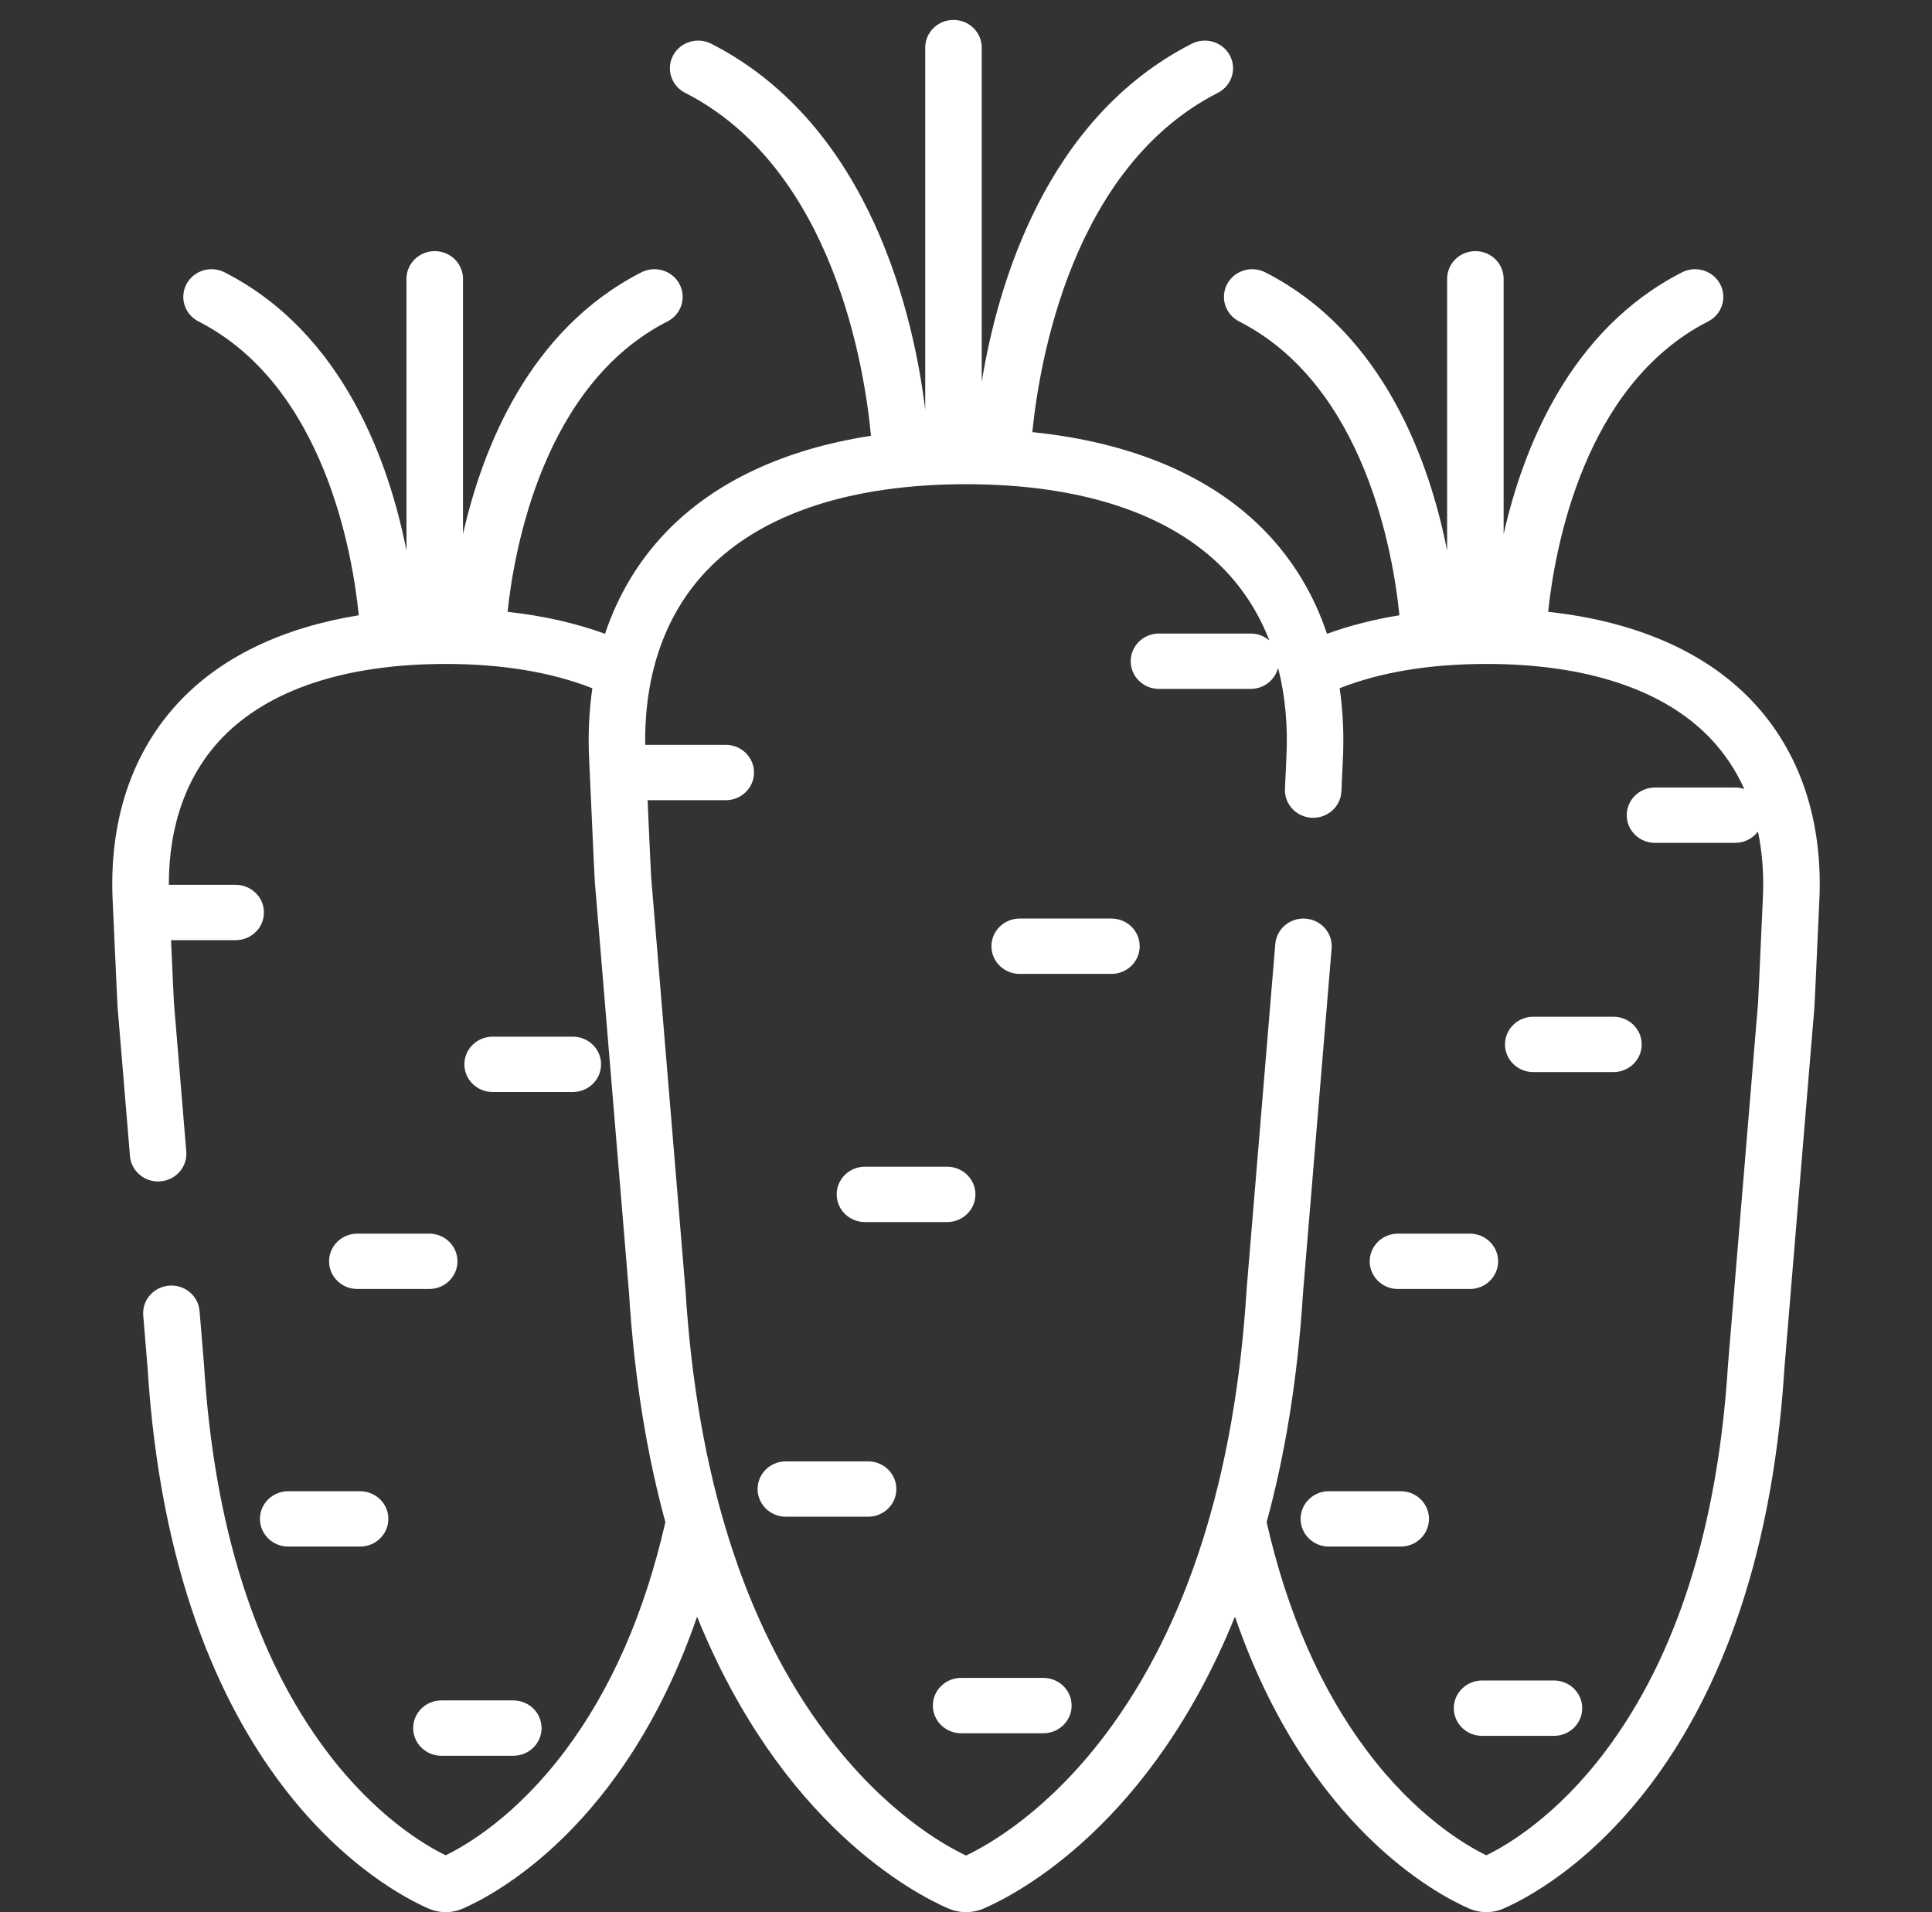 <svg width="97" height="96" viewBox="0 0 97 96" fill="none" xmlns="http://www.w3.org/2000/svg">
<rect x="0" y="0" width="97" height="96" fill="#333333" stroke="none"/>
<path d="M81.006 51.045H76.981C76.197 51.045 75.562 51.667 75.562 52.434C75.562 53.202 76.197 53.824 76.981 53.824H81.006C81.79 53.824 82.425 53.202 82.425 52.434C82.425 51.667 81.79 51.045 81.006 51.045Z" fill="white"/>
<path d="M70.188 64.714H73.797C74.581 64.714 75.216 64.091 75.216 63.324C75.216 62.557 74.581 61.935 73.797 61.935H70.188C69.404 61.935 68.769 62.557 68.769 63.324C68.769 64.091 69.404 64.714 70.188 64.714Z" fill="white"/>
<path d="M70.327 74.866H66.718C65.934 74.866 65.299 75.488 65.299 76.255C65.299 77.023 65.934 77.645 66.718 77.645H70.327C71.11 77.645 71.745 77.023 71.745 76.255C71.745 75.488 71.11 74.866 70.327 74.866Z" fill="white"/>
<path d="M78.019 84.369H74.41C73.626 84.369 72.991 84.992 72.991 85.759C72.991 86.526 73.626 87.148 74.41 87.148H78.019C78.803 87.148 79.438 86.526 79.438 85.759C79.438 84.992 78.803 84.369 78.019 84.369Z" fill="white"/>
<path d="M21.55 61.934H17.941C17.157 61.934 16.522 62.556 16.522 63.324C16.522 64.091 17.157 64.713 17.941 64.713H21.55C22.333 64.713 22.968 64.091 22.968 63.324C22.968 62.556 22.333 61.934 21.55 61.934Z" fill="white"/>
<path d="M13.051 76.255C13.051 77.023 13.687 77.645 14.47 77.645H18.079C18.863 77.645 19.498 77.023 19.498 76.255C19.498 75.488 18.863 74.866 18.079 74.866H14.47C13.687 74.866 13.051 75.488 13.051 76.255Z" fill="white"/>
<path d="M87.893 35.116C85.544 32.686 82.067 31.189 77.728 30.716C78.06 27.558 79.515 19.321 85.76 16.138C86.455 15.783 86.725 14.944 86.363 14.263C86.001 13.583 85.145 13.318 84.45 13.672C78.821 16.542 76.472 22.486 75.493 26.815V13.998C75.493 13.23 74.858 12.608 74.075 12.608C73.291 12.608 72.656 13.23 72.656 13.998V27.646C71.795 23.281 69.522 16.73 63.524 13.672C62.829 13.318 61.972 13.583 61.611 14.263C61.249 14.944 61.519 15.783 62.214 16.138C68.556 19.371 69.959 27.867 70.261 30.89C68.958 31.101 67.745 31.414 66.624 31.821C65.971 29.867 64.934 28.138 63.532 26.687C60.844 23.906 56.839 22.206 51.831 21.695C52.179 18.204 53.802 8.403 61.145 4.66C61.84 4.306 62.11 3.467 61.748 2.786C61.387 2.105 60.53 1.841 59.835 2.195C52.507 5.931 50.087 14.288 49.29 19.168V2.39C49.29 1.622 48.655 1 47.871 1C47.088 1 46.453 1.622 46.453 2.39V20.577C45.908 16.088 43.803 6.322 35.707 2.195C35.013 1.841 34.156 2.105 33.794 2.786C33.432 3.467 33.702 4.306 34.397 4.66C41.873 8.471 43.42 18.561 43.729 21.878C39.392 22.548 35.894 24.177 33.468 26.687C32.067 28.137 31.03 29.866 30.377 31.819C28.903 31.283 27.268 30.912 25.483 30.717C25.82 27.555 27.287 19.311 33.512 16.137C34.207 15.783 34.477 14.944 34.115 14.263C33.754 13.582 32.897 13.318 32.202 13.672C26.574 16.541 24.225 22.487 23.246 26.815V13.998C23.246 13.23 22.61 12.608 21.827 12.608C21.043 12.608 20.408 13.23 20.408 13.998V27.646C19.547 23.281 17.275 16.73 11.276 13.672C10.582 13.318 9.725 13.583 9.363 14.263C9.001 14.944 9.271 15.783 9.966 16.138C16.308 19.371 17.712 27.867 18.013 30.89C14.26 31.497 11.224 32.927 9.107 35.116C6.623 37.687 5.432 41.24 5.665 45.391C5.671 45.498 5.704 46.232 5.743 47.113C5.848 49.447 5.894 50.444 5.905 50.578L6.525 58.038C6.589 58.802 7.27 59.374 8.054 59.31C8.835 59.248 9.417 58.577 9.353 57.812L8.734 50.362C8.722 50.191 8.644 48.463 8.588 47.201H11.832C12.616 47.201 13.251 46.579 13.251 45.812C13.251 45.044 12.616 44.422 11.832 44.422H8.477C8.471 41.41 9.392 38.865 11.168 37.027C13.504 34.61 17.379 33.333 22.38 33.333C25.224 33.333 27.7 33.751 29.74 34.554C29.569 35.743 29.514 36.991 29.587 38.294C29.593 38.416 29.632 39.273 29.678 40.296C29.797 42.941 29.849 44.072 29.861 44.221L31.581 64.913C31.855 69.325 32.51 73.134 33.406 76.418C32.372 80.96 30.692 84.808 28.37 87.9C25.907 91.179 23.424 92.635 22.377 93.144C21.329 92.635 18.846 91.179 16.384 87.9C12.812 83.142 10.744 76.609 10.24 68.481C10.24 68.471 10.239 68.462 10.238 68.452L10.019 65.817C9.956 65.052 9.27 64.483 8.49 64.545C7.709 64.607 7.127 65.278 7.191 66.043L7.409 68.663C8.69 89.241 19.394 94.898 21.528 95.824C21.791 95.938 22.07 95.997 22.373 96C22.378 96 22.39 96 22.394 96C22.683 95.997 22.963 95.938 23.226 95.824C24.841 95.123 31.367 91.709 34.999 81.164C39.216 91.586 45.886 95.067 47.613 95.816C47.887 95.935 48.18 95.997 48.496 96C48.501 96 48.514 96 48.519 96C48.821 95.997 49.113 95.935 49.389 95.816C51.116 95.067 57.786 91.585 62.003 81.16C65.635 91.706 72.16 95.124 73.775 95.824C74.038 95.938 74.317 95.997 74.62 96C74.625 96 74.637 96 74.642 96C74.93 95.997 75.21 95.938 75.473 95.824C77.606 94.899 88.311 89.242 89.592 68.664L91.095 50.579C91.106 50.444 91.152 49.447 91.257 47.114C91.296 46.233 91.329 45.498 91.335 45.392C91.568 41.24 90.378 37.687 87.893 35.116ZM88.502 45.24C88.496 45.348 88.462 46.095 88.422 46.991C88.365 48.261 88.279 50.182 88.267 50.353L86.763 68.453C86.762 68.462 86.761 68.471 86.76 68.481C86.257 76.609 84.189 83.142 80.617 87.9C78.154 91.179 75.671 92.636 74.624 93.144C73.576 92.635 71.094 91.179 68.631 87.9C66.31 84.808 64.628 80.962 63.594 76.42C64.491 73.136 65.145 69.326 65.42 64.913L66.857 47.618C66.921 46.853 66.339 46.182 65.558 46.12C64.779 46.056 64.093 46.627 64.029 47.392L62.591 64.702C62.59 64.712 62.589 64.721 62.589 64.731C62.01 74.068 59.632 81.578 55.521 87.052C52.605 90.934 49.657 92.608 48.501 93.156C47.342 92.607 44.395 90.933 41.48 87.052C37.37 81.578 34.992 74.068 34.413 64.731C34.412 64.721 34.411 64.712 34.41 64.702L32.69 44.004C32.676 43.806 32.578 41.621 32.513 40.174H36.438C37.222 40.174 37.857 39.552 37.857 38.785C37.857 38.017 37.222 37.395 36.438 37.395H32.394C32.344 33.81 33.421 30.779 35.53 28.597C38.241 25.792 42.725 24.309 48.505 24.309C54.276 24.309 58.759 25.792 61.471 28.597C62.45 29.61 63.206 30.807 63.731 32.156C63.481 31.939 63.153 31.807 62.793 31.807H58.188C57.404 31.807 56.769 32.429 56.769 33.196C56.769 33.964 57.404 34.586 58.188 34.586H62.793C63.459 34.586 64.017 34.135 64.169 33.528C64.532 34.938 64.674 36.483 64.581 38.139C64.575 38.241 64.549 38.832 64.514 39.607C64.479 40.373 65.086 41.023 65.868 41.056C66.649 41.09 67.314 40.496 67.348 39.729C67.382 38.972 67.409 38.394 67.414 38.293C67.487 36.99 67.432 35.74 67.26 34.551C69.3 33.748 71.778 33.333 74.621 33.333H74.628C79.622 33.333 83.497 34.61 85.833 37.027C86.557 37.777 87.14 38.644 87.576 39.612C87.432 39.565 87.278 39.537 87.118 39.537H83.092C82.308 39.537 81.674 40.159 81.674 40.927C81.674 41.694 82.309 42.316 83.092 42.316H87.118C87.588 42.316 88.004 42.091 88.262 41.746C88.489 42.828 88.572 43.998 88.502 45.24Z" fill="white"/>
<path d="M28.759 54.824C29.543 54.824 30.178 54.202 30.178 53.434C30.178 52.667 29.543 52.045 28.759 52.045H24.734C23.95 52.045 23.315 52.667 23.315 53.434C23.315 54.202 23.95 54.824 24.734 54.824H28.759Z" fill="white"/>
<path d="M20.744 86.759C20.744 87.526 21.379 88.148 22.162 88.148H25.771C26.555 88.148 27.19 87.526 27.19 86.759C27.19 85.991 26.555 85.369 25.771 85.369H22.162C21.379 85.369 20.744 85.991 20.744 86.759Z" fill="white"/>
<path d="M55.802 46.115H51.197C50.413 46.115 49.778 46.737 49.778 47.505C49.778 48.272 50.413 48.894 51.197 48.894H55.802C56.586 48.894 57.221 48.272 57.221 47.505C57.221 46.737 56.586 46.115 55.802 46.115Z" fill="white"/>
<path d="M43.425 61.353H47.554C48.338 61.353 48.973 60.731 48.973 59.964C48.973 59.196 48.338 58.574 47.554 58.574H43.425C42.642 58.574 42.007 59.196 42.007 59.964C42.007 60.731 42.642 61.353 43.425 61.353Z" fill="white"/>
<path d="M43.584 73.367H39.455C38.672 73.367 38.036 73.989 38.036 74.757C38.036 75.524 38.672 76.146 39.455 76.146H43.584C44.368 76.146 45.003 75.524 45.003 74.757C45.003 73.989 44.368 73.367 43.584 73.367Z" fill="white"/>
<path d="M52.384 84.238H48.255C47.471 84.238 46.836 84.86 46.836 85.628C46.836 86.395 47.472 87.017 48.255 87.017H52.384C53.168 87.017 53.803 86.395 53.803 85.628C53.803 84.86 53.168 84.238 52.384 84.238Z" fill="white"/>
</svg>
